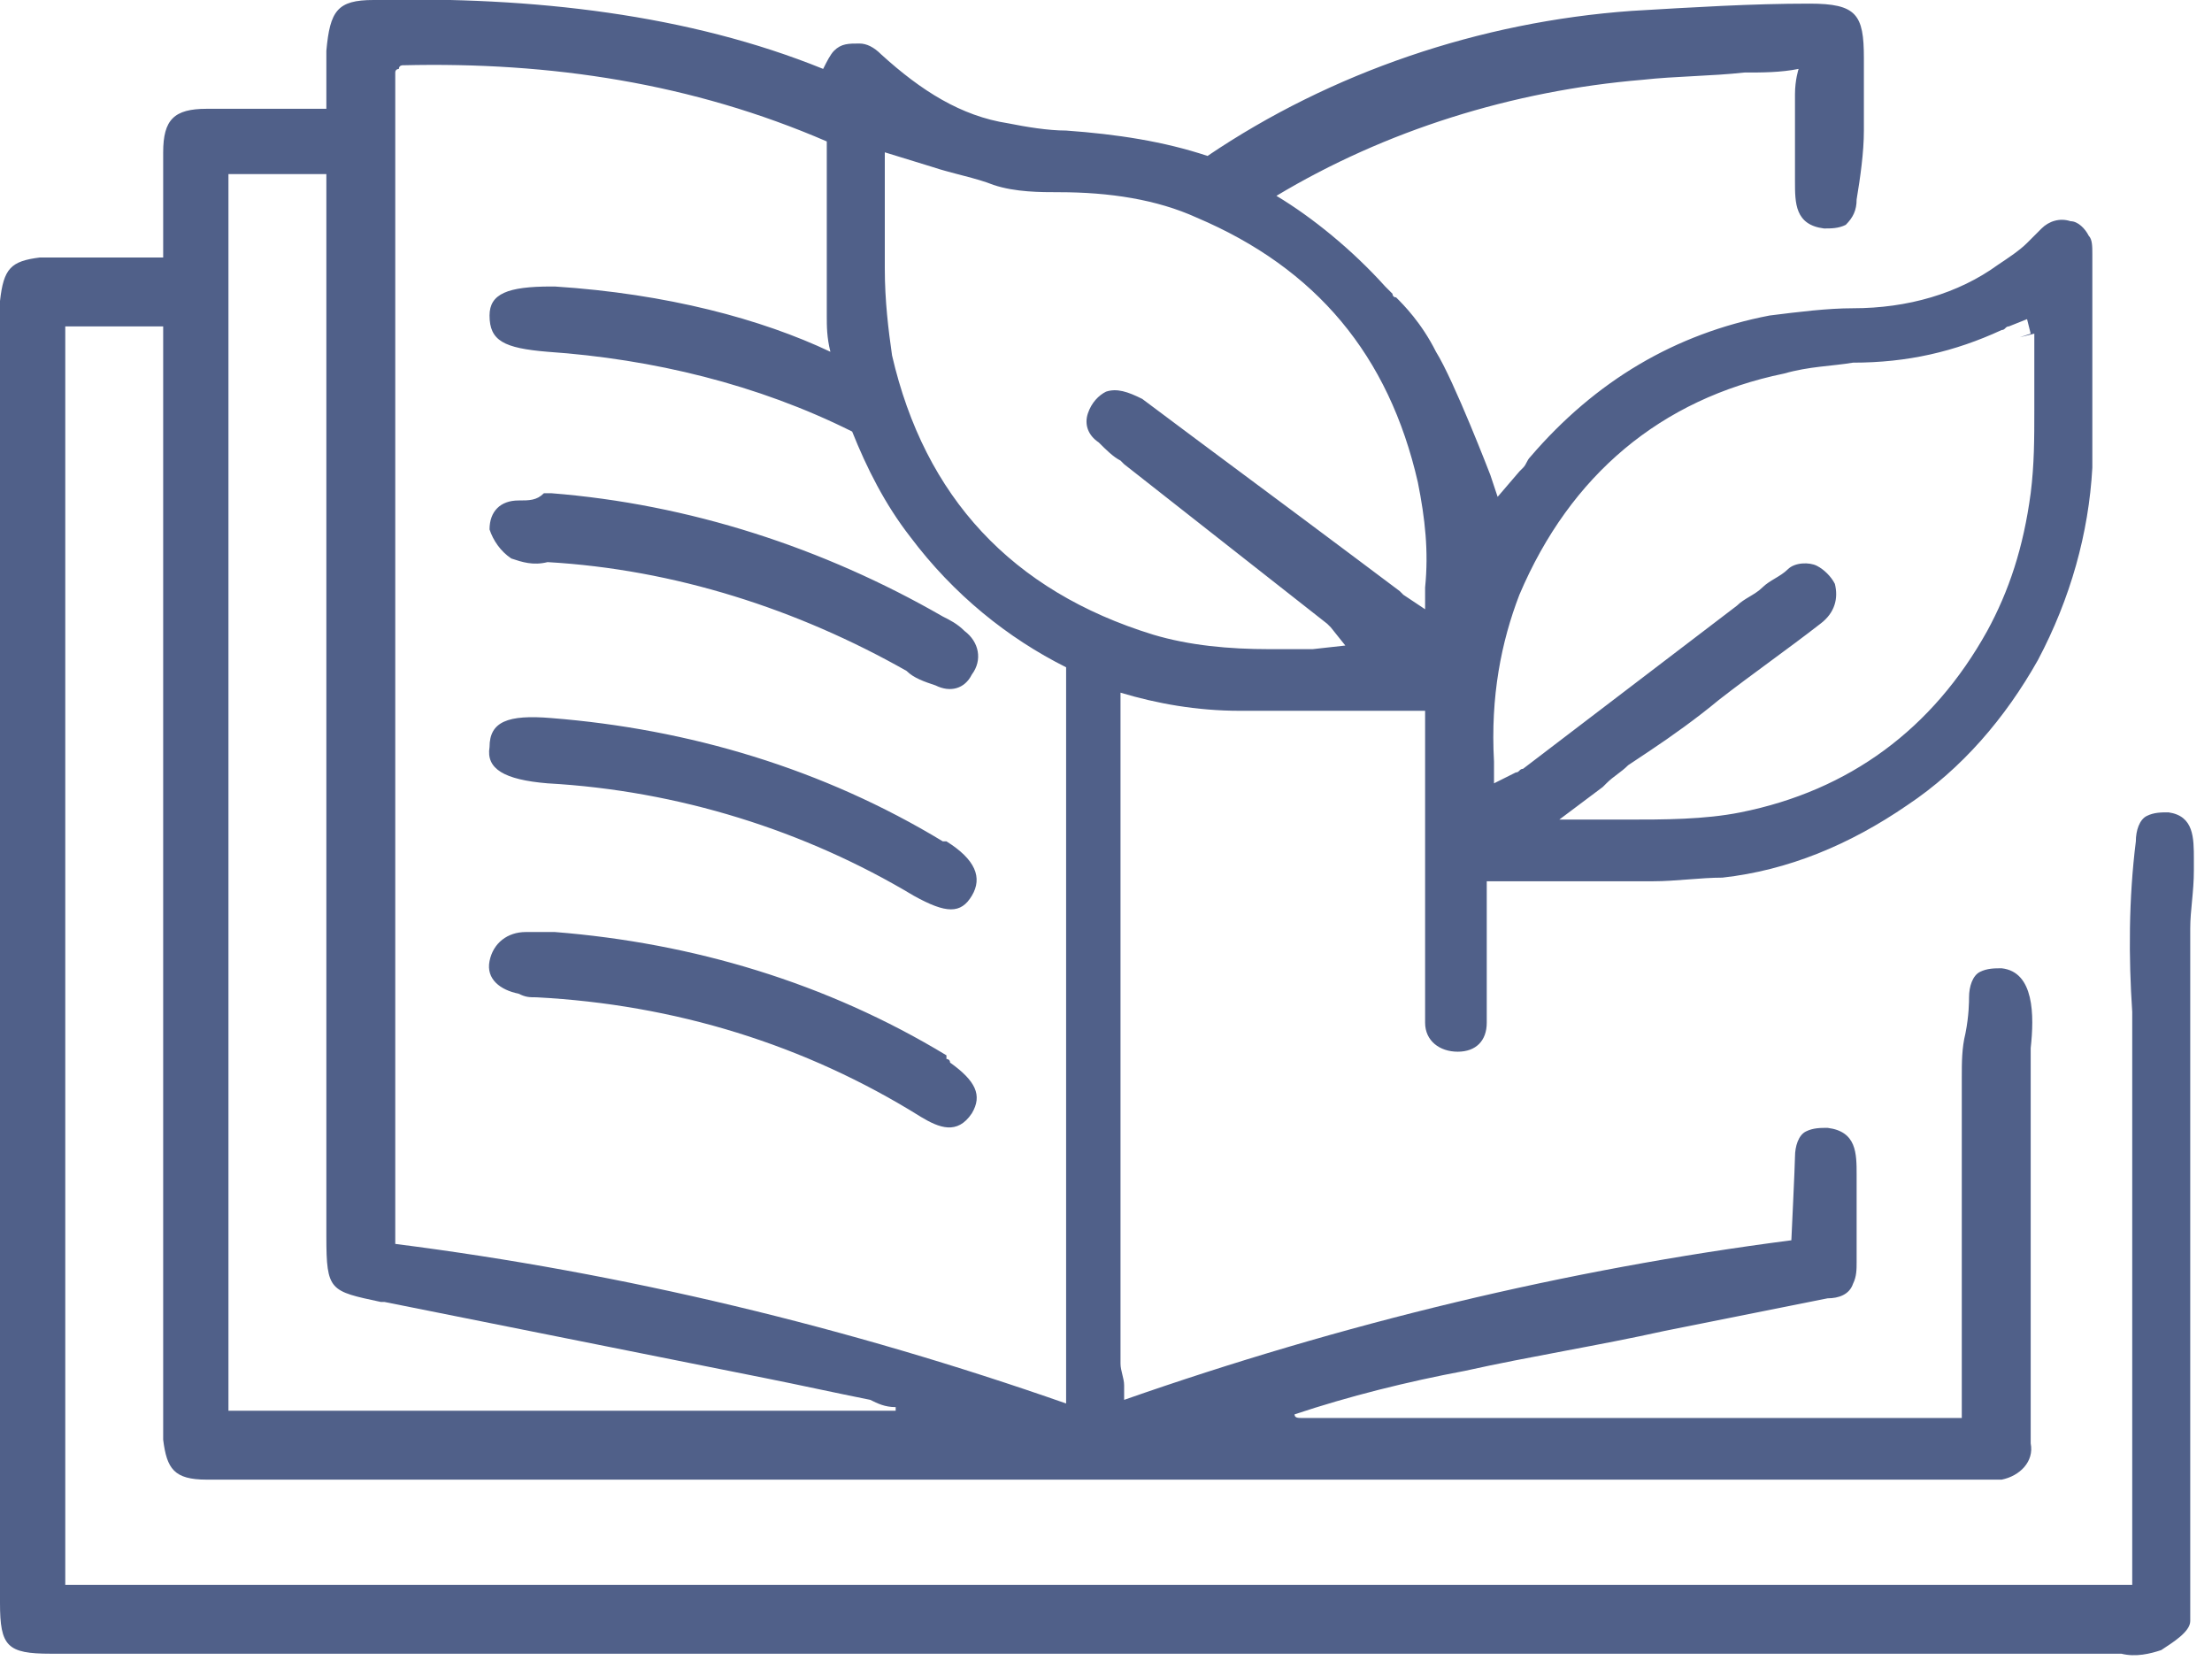 <?xml version="1.0" encoding="UTF-8"?> <svg xmlns="http://www.w3.org/2000/svg" width="61" height="46" viewBox="0 0 61 46" fill="none"><g clip-path="url(#clip0_1_3)"><path fill-rule="evenodd" clip-rule="evenodd" d="M59.8 22.4C59.6 22.4 59.4 22.4 59.2 22.5C59 22.6 58.9 22.9 58.9 23.2C58.7 24.8 58.7 26.4 58.8 27.9C58.8 28.6 58.8 29.2 58.8 29.9V35.1V35.9V39.6V40.4V43.7H1.8V9H4.5V38.7C4.5 38.8 4.5 38.9 4.5 39C4.5 39.2 4.5 39.4 4.5 39.7C4.6 40.5 4.8 40.8 5.7 40.8C5.9 40.8 6 40.8 6.2 40.8C6.3 40.8 6.4 40.8 6.4 40.8H54.1C54.2 40.8 54.3 40.8 54.4 40.8C54.6 40.8 54.8 40.8 55 40.8H55.2C55.7 40.7 56.1 40.3 56 39.8V33.9V29.4C56 29.3 56 29.1 56 28.9C56.1 28 56.1 26.8 55.2 26.7C55 26.7 54.8 26.7 54.6 26.8C54.4 26.9 54.3 27.2 54.3 27.5C54.3 27.6 54.3 28 54.2 28.5C54.1 28.9 54.1 29.3 54.1 29.7C54.1 32 54.1 36.8 54.1 39.1H35.9C35.8 39.1 35.7 39.1 35.7 39C37.2 38.5 38.8 38.1 40.4 37.8C42.2 37.4 44.1 37.1 45.9 36.7C47.4 36.4 48.9 36.1 50.4 35.8C50.7 35.8 51 35.7 51.1 35.4C51.2 35.2 51.2 35 51.2 34.8C51.2 34.1 51.2 33.4 51.2 32.7C51.2 32.6 51.2 32.5 51.2 32.4C51.2 31.8 51.2 31.2 50.4 31.1C50.2 31.1 50 31.1 49.8 31.2C49.6 31.3 49.5 31.6 49.5 31.9C49.5 32.1 49.4 34.2 49.4 34.2C43.2 35 37 36.5 31 38.6C31 38.5 31 38.3 31 38.2C31 38 30.9 37.8 30.9 37.6C30.9 31.4 30.9 25.3 30.9 19.1C31.9 19.4 33 19.6 34.2 19.6C35.1 19.6 36.1 19.6 37 19.6H38.2C38.4 19.6 38.6 19.6 38.8 19.6H39.3V27.9V28.2C39.3 28.7 39.7 29 40.2 29C40.7 29 41 28.7 41 28.2C41 27.6 41 26.9 41 26.3V24.3H42.6H42.7H45.6C46.2 24.3 46.9 24.2 47.5 24.2C49.3 24 51 23.3 52.6 22.2C54.1 21.2 55.3 19.8 56.2 18.2C57.1 16.5 57.6 14.7 57.7 12.9C57.7 12.5 57.7 12.1 57.7 11.7C57.7 11.5 57.7 11.3 57.7 11.1V9.6V7C57.7 6.8 57.7 6.6 57.6 6.5C57.5 6.3 57.3 6.1 57.1 6.1C56.8 6 56.5 6.1 56.3 6.3C56.2 6.4 56.2 6.4 56.1 6.5C56 6.6 56 6.6 55.9 6.7C55.7 6.9 55.4 7.1 55.1 7.3C54 8.1 52.6 8.5 51.1 8.5C50.4 8.5 49.6 8.6 48.8 8.7C46.2 9.2 44 10.5 42.2 12.6C42.1 12.7 42.1 12.8 42 12.9L41.9 13L41.3 13.7L41.1 13.1C41.1 13.1 40.1 10.5 39.6 9.7C39.2 8.9 38.7 8.4 38.5 8.2C38.4 8.2 38.4 8.1 38.4 8.1L38.3 8L38.2 7.9C37.3 6.9 36.2 6 35.2 5.4C38.2 3.6 41.7 2.5 45.3 2.2C46.2 2.1 47.2 2.1 48.1 2C48.6 2 49.1 2 49.6 1.9C49.6 1.9 49.5 2.2 49.5 2.6C49.5 3.3 49.5 4 49.5 4.7C49.5 4.8 49.5 4.9 49.5 5C49.5 5.6 49.5 6.2 50.3 6.3C50.5 6.3 50.7 6.3 50.9 6.2C51.1 6 51.2 5.8 51.2 5.5C51.3 4.9 51.4 4.2 51.4 3.6C51.4 3 51.4 2.3 51.4 1.6C51.4 0.4 51.2 0.1 49.9 0.1C48.3 0.1 46.7 0.2 45 0.3C40.8 0.6 36.7 2 33.3 4.3C32.1 3.9 30.8 3.7 29.4 3.6C28.9 3.6 28.3 3.5 27.8 3.4C26.5 3.2 25.4 2.5 24.3 1.5C24.1 1.3 23.9 1.2 23.7 1.2C23.4 1.2 23.2 1.2 23 1.4C22.9 1.5 22.8 1.7 22.7 1.9C19 0.4 14.7 -0.1 10.3 5.7742e-08C9.3 5.7742e-08 9.1 0.3 9 1.4C9 1.7 9 2 9 2.4C9 2.6 9 2.8 9 3H7.3C7.1 3 7 3 6.8 3C6.4 3 6.1 3 5.7 3C4.8 3 4.5 3.3 4.5 4.2C4.5 4.8 4.5 5.4 4.5 6C4.5 6.4 4.5 6.7 4.5 7.1C4.1 7.1 3.7 7.1 3.3 7.1C2.6 7.1 1.9 7.1 1.1 7.1C0.3 7.2 0.1 7.4 0 8.3C0 8.5 0 8.7 0 9C0 9.1 0 9.2 0 9.3V33.3V44.2C0 45.4 0.2 45.6 1.4 45.6H2H58.5C58.9 45.7 59.3 45.6 59.6 45.5C59.9 45.3 60.4 45 60.4 44.7C60.4 43.3 60.4 42 60.4 40.6C60.4 40.5 60.4 40.4 60.4 40.2C60.4 40.1 60.4 40.1 60.4 40V36.1V32.6V29.8C60.4 29.4 60.4 29 60.4 28.6C60.4 28 60.4 27.5 60.4 26.9C60.4 26.5 60.4 26 60.4 25.6C60.4 25.1 60.5 24.6 60.5 24C60.5 23.9 60.5 23.8 60.5 23.7C60.5 23.1 60.5 22.5 59.8 22.4ZM22.8 3.9C19.1 2.3 15.2 1.7 11.1 1.8C11.1 1.8 11 1.8 11 1.9C11 1.9 10.9 1.9 10.9 2V34.3C17.2 35.1 23.4 36.6 29.4 38.7V28.2C29.4 27 29.4 25.7 29.4 24.5C29.4 22.5 29.4 20.5 29.4 18.4C27.8 17.6 26.3 16.4 25.1 14.8C24.4 13.9 23.9 12.9 23.5 11.9C20.9 10.6 18 9.9 15.1 9.7C13.9 9.6 13.5 9.4 13.5 8.7C13.5 8.1 14 7.9 15.2 7.9H15.3C18.4 8.1 21 8.8 22.9 9.7C22.8 9.3 22.8 9 22.8 8.7C22.8 7.1 22.8 5.5 22.8 3.9ZM6.3 4.8H9V34.1C9 35.6 9.1 35.6 10.5 35.9H10.6C14.1 36.6 17.6 37.3 21.1 38C22.1 38.2 23 38.4 24 38.6C24.2 38.7 24.4 38.8 24.7 38.8V38.9H6.3V4.8ZM14.3 13.8C13.8 13.8 13.5 14.1 13.5 14.6C13.6 14.9 13.8 15.2 14.1 15.4C14.4 15.5 14.7 15.6 15.1 15.5C18.6 15.7 22 16.8 25 18.5C25.2 18.7 25.5 18.8 25.8 18.9C26.2 19.1 26.6 19 26.8 18.6C27.1 18.2 27 17.7 26.6 17.4C26.4 17.2 26.2 17.1 26 17C22.7 15.1 19 13.9 15.2 13.6C15.2 13.6 15.1 13.6 15 13.6C14.8 13.8 14.6 13.8 14.3 13.8ZM26.1 29.2C26.1 29.2 26.2 29.2 26.2 29.3C26.9 29.8 27.1 30.2 26.8 30.7C26.4 31.3 25.9 31.1 25.4 30.8C22.2 28.8 18.6 27.7 14.8 27.5C14.6 27.5 14.5 27.5 14.3 27.4C13.8 27.3 13.4 27 13.5 26.5C13.6 26 14 25.7 14.5 25.7H15.3C19.1 26 22.8 27.1 26.1 29.1C26.1 29.2 26.1 29.2 26.1 29.2ZM15.1 21.6C18.7 21.8 22.2 22.9 25.2 24.7C26.1 25.2 26.5 25.2 26.8 24.7C27.1 24.2 26.9 23.7 26.1 23.2C26.1 23.2 26.1 23.2 26 23.2C22.7 21.2 19 20.1 15.2 19.8C14 19.7 13.5 19.9 13.5 20.6C13.4 21.2 13.9 21.5 15.1 21.6ZM49.2 10.3C45.8 11 43.3 13.1 41.9 16.4C41.4 17.7 41.1 19.2 41.2 21V21.6L41.8 21.3C41.9 21.3 41.9 21.2 42 21.2L47.9 16.7C48.1 16.5 48.4 16.4 48.6 16.2C48.8 16 49.1 15.9 49.3 15.7C49.5 15.5 49.9 15.5 50.1 15.6C50.3 15.7 50.5 15.9 50.6 16.1C50.7 16.5 50.6 16.9 50.2 17.2C49.3 17.9 48.3 18.6 47.4 19.3C46.8 19.8 46.1 20.3 45.5 20.7L44.9 21.1C44.7 21.3 44.5 21.4 44.3 21.6L44.2 21.7L43 22.6H44.8C45.9 22.6 47 22.6 48 22.4C51 21.8 53.3 20.1 54.8 17.4C55.4 16.3 55.8 15.1 56 13.6C56.1 12.8 56.1 12.1 56.1 11.3C56.1 11.2 56.1 11.1 56.1 10.9C56.1 10.7 56.1 10.6 56.1 10.4C56.1 10.1 56.1 9.8 56.1 9.4C56.1 9.3 56.1 9.2 56.1 9.2L55.7 9.3L56 9.2L55.9 8.8L55.4 9C55.3 9 55.3 9.1 55.2 9.1C53.9 9.7 52.6 10 51.1 10C50.5 10.1 49.9 10.1 49.2 10.3ZM38.7 16.4L39.3 16.8V16.2C39.4 15.2 39.3 14.3 39.1 13.3C38.3 9.8 36.3 7.4 33 6C31.9 5.5 30.6 5.3 29.2 5.3C28.7 5.3 28 5.3 27.4 5.1C26.9 4.9 26.3 4.8 25.7 4.6L24.4 4.2V5.5V7.4C24.4 8.3 24.5 9.1 24.6 9.8C25.5 13.7 27.9 16.3 31.8 17.5C32.8 17.8 33.9 17.9 35 17.9C35.2 17.9 35.4 17.9 35.6 17.9C35.8 17.9 36 17.9 36.2 17.9L37.1 17.8L36.7 17.3L36.6 17.2L31 12.8L30.9 12.7C30.7 12.6 30.5 12.4 30.3 12.2C30 12 29.9 11.7 30 11.4C30.1 11.1 30.3 10.9 30.5 10.8C30.8 10.7 31.1 10.8 31.5 11C33.5 12.5 35.4 13.9 37.4 15.4L38.6 16.3L38.7 16.4Z" fill="#506089"></path></g><defs><clipPath id="clip0_1_3"><rect width="61" height="46" fill="white"></rect></clipPath></defs></svg> 